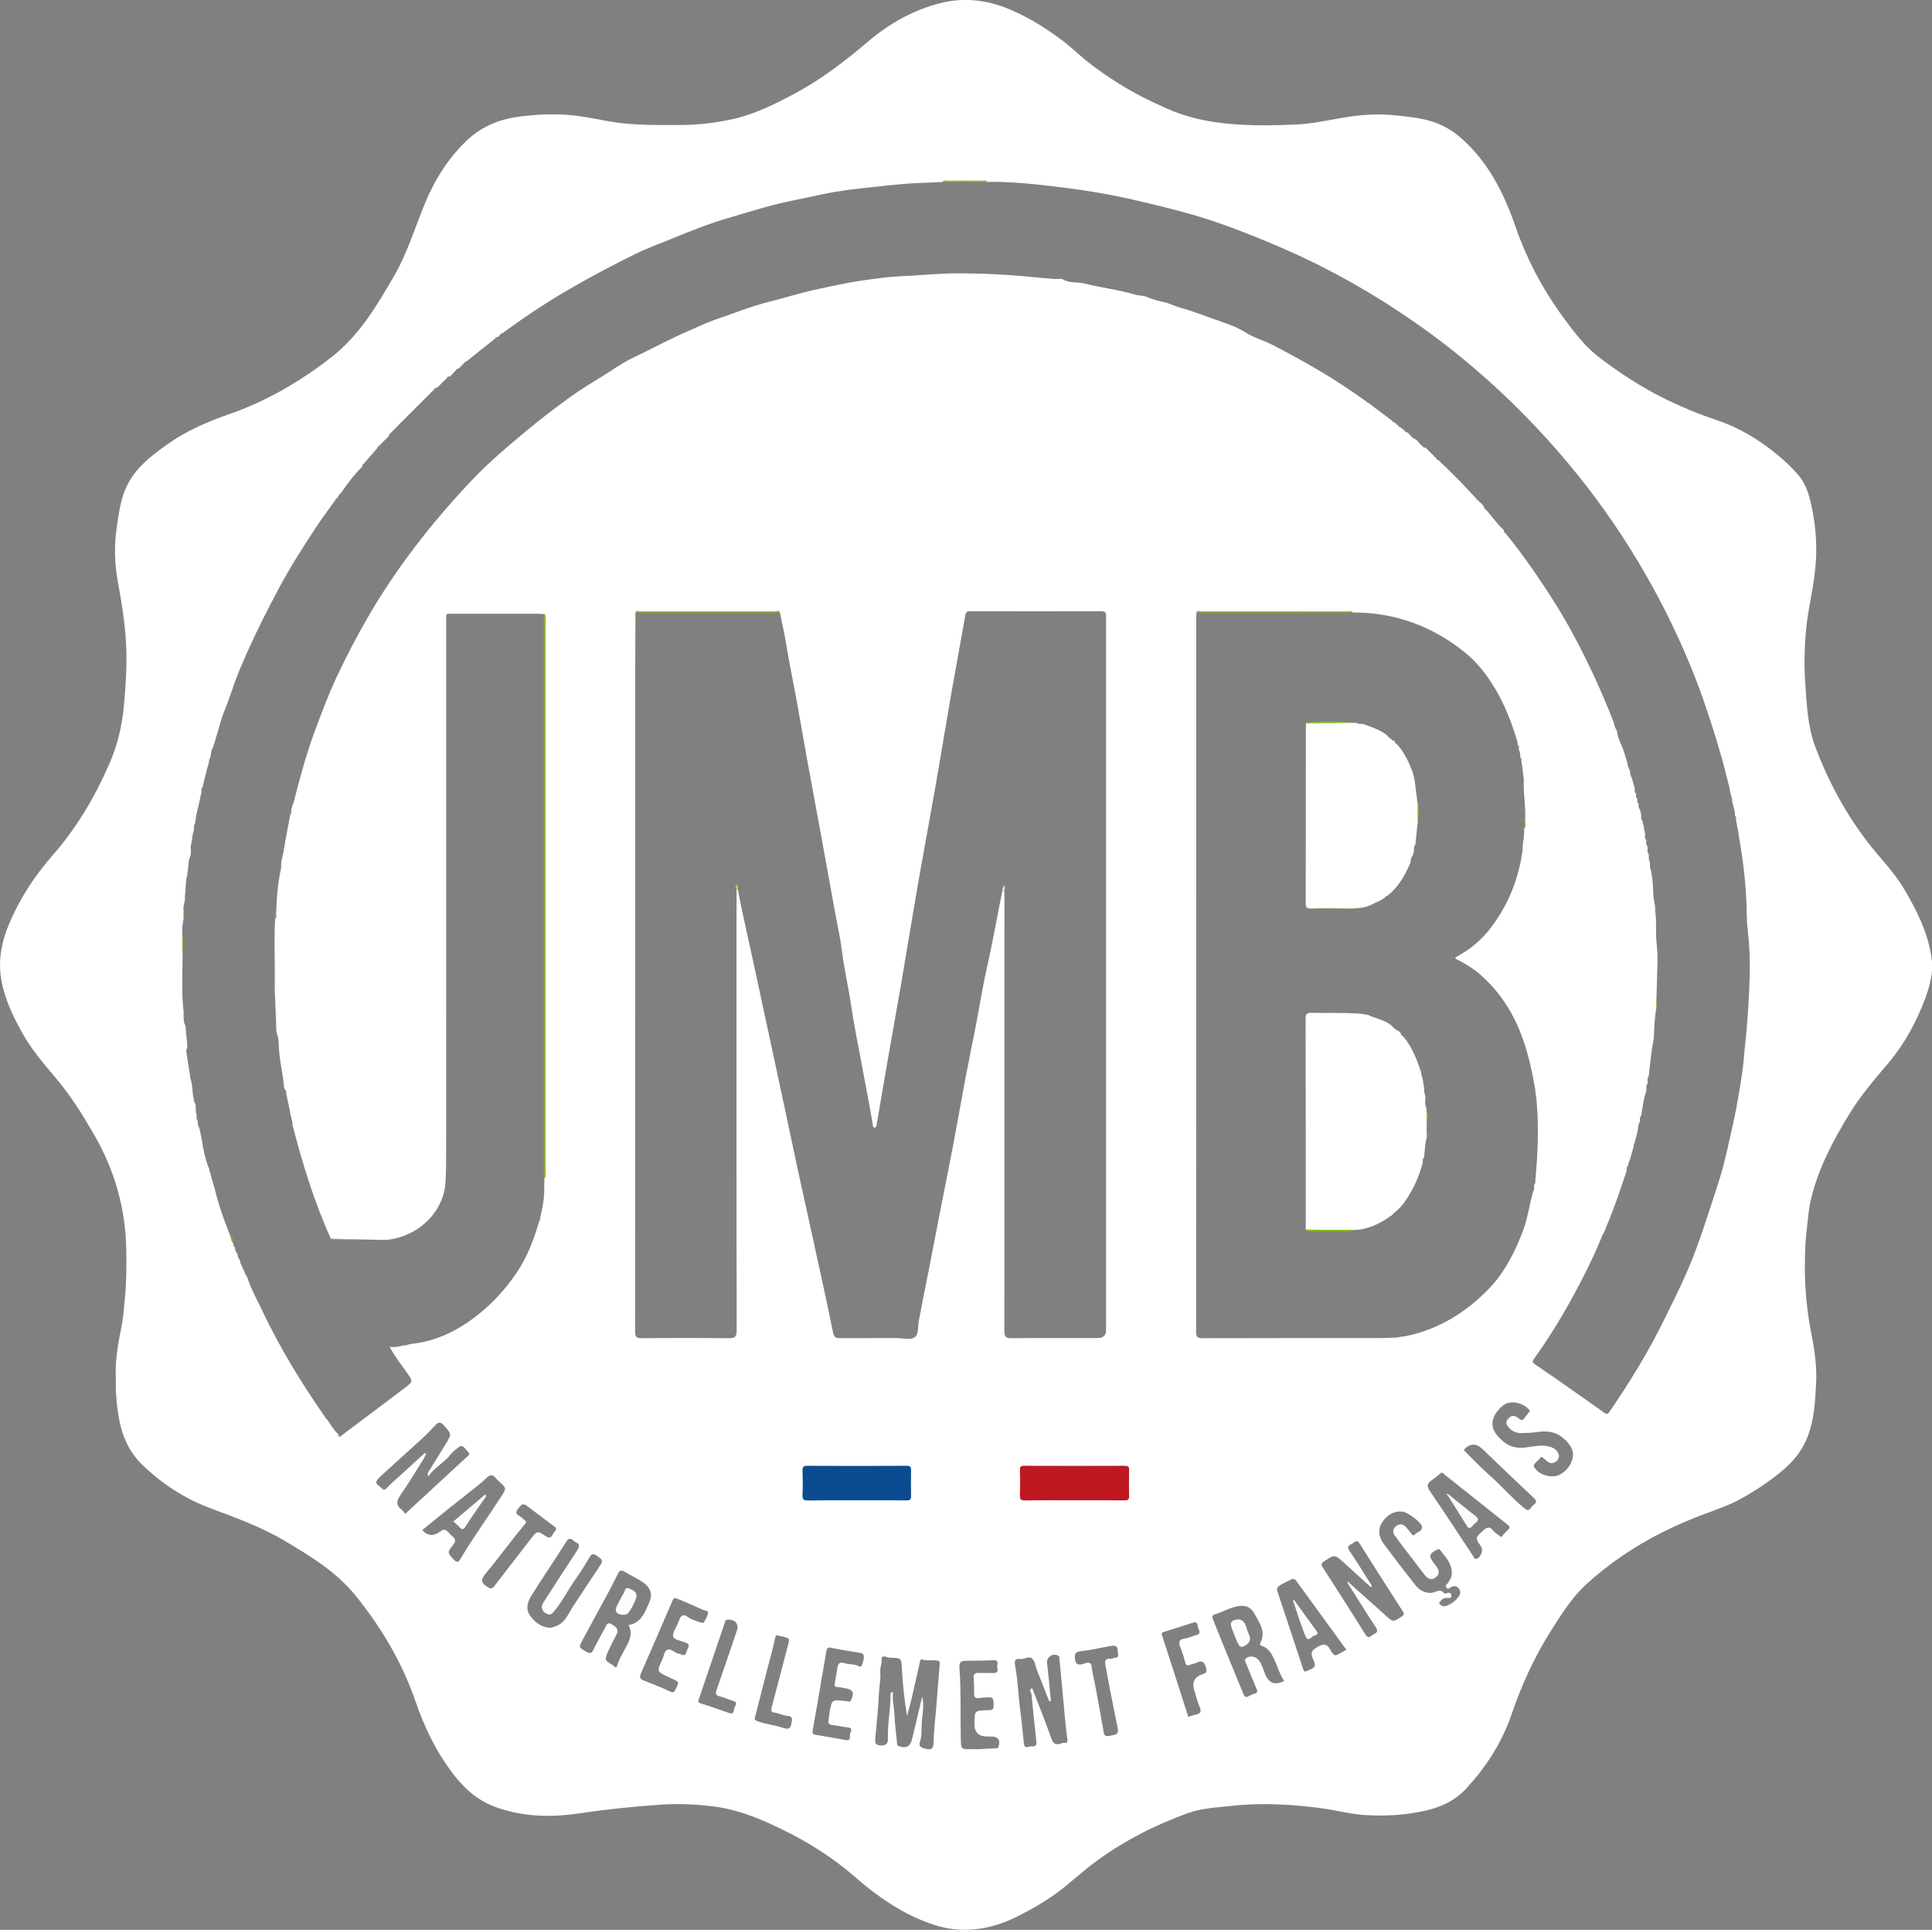 <svg xmlns="http://www.w3.org/2000/svg" id="Calque_2" viewBox="0 0 364.9 364.43"><rect x="0" y="0" width="364.9" height="364.43" fill="#808080" stroke="none"/><defs><style>.cls-1{fill:#fff;}.cls-2{fill:#91c022;}.cls-3{fill:#7cb92c;}.cls-4{fill:#fcfdfb;}.cls-5{fill:#bf1823;}.cls-6{fill:#0a4b91;}.cls-7{fill:#88be38;}.cls-8{fill:#80bb30;}.cls-9{fill:#d5e6ba;}.cls-10{fill:#84bc34;}.cls-11{fill:#b2d173;}.cls-12{fill:#7eba2e;}.cls-13{fill:#82bc32;}.cls-14{fill:#79b829;}</style></defs><g id="Calque_1-2"><path class="cls-1" d="m21.87,260.23c-.16-3.2.42-6.48,1.08-9.74.37-1.83.46-3.68.65-5.53.3-2.93.29-5.87.25-8.82-.1-7.81-2.15-15.05-6.04-21.81-2.15-3.74-4.43-7.4-7.22-10.69-2.34-2.76-4.67-5.5-6.44-8.68-1.86-3.36-3.5-6.82-4.01-10.66-.44-3.32.22-6.55,1.5-9.64,2.02-4.88,4.85-9.2,8.34-13.19,4.54-5.18,8.01-11.08,10.75-17.42,1.5-3.49,2.34-7.07,2.68-10.87.35-3.89.61-7.76.4-11.65-.21-3.84-.8-7.63-1.51-11.41-.67-3.55-.77-7.12-.23-10.72.38-2.51.69-5.01,1.76-7.36,1.64-3.6,4.63-5.88,7.72-8.09,3.57-2.55,7.53-4.28,11.66-5.71,7.09-2.46,13.48-6.18,19.4-10.8,5.27-4.11,8.56-9.7,11.83-15.34,2.49-4.29,3.9-9.04,5.78-13.6,1.86-4.51,4.41-8.62,7.97-11.99,2.62-2.48,5.81-3.89,9.39-4.41,2.91-.43,5.84-.59,8.78-.46,2.79.13,5.52.69,8.25,1.2,4.51.85,9.07.77,13.63.77,3.46,0,6.89-.39,10.24-1.14,4.2-.94,8.03-2.88,11.8-4.9,4.98-2.67,9.41-6.11,13.72-9.76,4.07-3.44,8.69-6.05,13.94-7.3,4.36-1.04,8.6-.48,12.74,1.25,3.6,1.51,6.86,3.56,9.95,5.88,1.68,1.26,3.19,2.75,4.85,4.07,1.9,1.51,3.91,2.86,5.95,4.15,2.82,1.77,5.8,3.23,8.84,4.59,3.51,1.58,7.17,2.43,10.98,2.84,4.53.49,9.07.43,13.59.22,2.91-.13,5.8-.76,8.68-1.26,3.48-.61,6.97-.84,10.52-.42,1.71.2,3.42.36,5.11.75,2.44.56,4.62,1.64,6.51,3.25,5.34,4.54,8.35,10.53,10.59,17.02,2.06,5.95,4.96,11.48,8.65,16.6,1.37,1.9,2.76,3.76,4.34,5.48,1.86,2.03,4.12,3.56,6.34,5.12,5.8,4.07,12.13,7.1,18.85,9.36,4.25,1.43,8.03,3.76,11.47,6.64,1.37,1.15,2.66,2.37,3.81,3.73,1.6,1.9,2.13,4.24,2.59,6.55.48,2.43.73,4.91.74,7.39,0,3.51-.59,6.95-1.23,10.39-.28,1.5-.5,3.01-.66,4.53-.34,3.37-.43,6.77-.2,10.14.28,4.09.42,8.23,1.87,12.14,2.44,6.55,5.72,12.64,9.99,18.19,2.22,2.89,4.84,5.45,6.73,8.62,2.47,4.14,4.62,8.42,5.29,13.25.35,2.57-.3,5.11-1.2,7.52-1.66,4.45-3.9,8.62-6.97,12.25-2.58,3.04-5.18,6.05-7.27,9.45-3.12,5.07-5.9,10.3-7.32,16.14-.48,1.95-.6,3.95-.84,5.93-.29,2.45-.35,4.91-.34,7.38.01,4.2.45,8.35,1.27,12.47.6,2.99,1,6.03.85,9.06-.17,3.4-.34,6.84-1.59,10.1-1.04,2.71-2.78,4.81-5.03,6.65-2.32,1.9-4.76,3.53-7.38,4.99-2.4,1.34-4.97,2.2-7.52,3.16-8.04,3.02-15.41,7.23-21.78,13-2.78,2.51-4.8,5.75-6.81,8.93-3.12,4.93-5.52,10.2-7.41,15.73-1.81,5.32-4.81,9.96-8.62,14.07-2.63,2.84-6.06,3.93-9.76,4.53-3.17.52-6.36.61-9.53.4-2.64-.18-5.24-.9-7.87-1.25-5.69-.77-11.4-1.09-17.13-.46-2.76.3-5.58.41-8.18,1.35-6.45,2.33-12.51,5.43-18.02,9.6-2.39,1.81-4.55,3.88-6.98,5.63-2.26,1.62-4.64,2.98-7.11,4.23-3.49,1.77-7.11,2.74-11.06,2.56-2.74-.13-5.26-.95-7.73-2.02-4.51-1.95-8.41-4.79-12.11-8.01-4.86-4.22-10.37-7.49-16.26-10.11-3.22-1.43-6.52-2.62-10.03-3.08-3.44-.45-6.9-.62-10.37-.38-5.13.35-10.22.88-15.32,1.64-5.43.81-10.91.69-16.16-1.33-3.13-1.2-5.53-3.35-7.56-5.98-3.22-4.17-5.48-8.8-7.19-13.78-2.53-7.36-6.45-13.98-11.33-20.02-3.64-4.5-8.51-7.44-13.39-10.35-4.51-2.69-9.43-4.42-14.32-6.27-4.71-1.79-8.87-4.53-12.52-8.03-2.6-2.49-3.93-5.59-4.52-9.07-.4-2.4-.62-4.81-.53-7.4ZM280.42,96.03h-.01c.08.07.17.16.25.25,1.17,1.23,2.09,2.68,3.37,3.81.01.19-.03.42.23.5,2.08,2.54,4.02,5.18,5.88,7.89,2.59,3.78,5.04,7.65,7.19,11.69,2.74,5.15,5.2,10.45,7.32,15.9l.09.23c.11.6.33,1.16.62,1.69.03.08.06.15.08.23.13,1.21.74,2.26,1.17,3.37.02.08.03.15.05.23.05.16.11.33.16.49.03.08.05.15.08.23.05.16.1.33.15.49.02.08.05.16.07.23.05.16.11.33.16.49.02.08.04.16.06.23.04.52.22.99.46,1.45.01.08.03.15.04.23.06.51.19,1,.44,1.45.01.08.03.15.04.23l.21.73c.02.07.04.15.06.22.05.16.09.33.14.49.02.08.03.16.05.24.04.25-.19.55.15.74.03.07.06.15.09.22.04.25-.19.55.15.74.03.07.06.15.09.22.04.25-.19.55.15.74.03.07.06.15.09.22-.07.36-.03.69.23.97.02.07.03.15.05.22.06.24.12.49.18.73.01.08.02.15.03.23-.05.35-.05.69.21.97.01.08.03.15.04.23.06.24.13.49.19.73l.06.46c.06.25.12.49.18.74.02.15.03.31.05.46-.08.35-.07.69.19.98.01.08.02.15.03.23-.05.35-.05.69.21.97.02.15.03.31.05.46-.08.35-.07.69.19.98.01.16.03.31.04.47-.14.44.14.81.2,1.21,0,.08.02.16.02.23-.1.51.08.97.22,1.45,0,.08.01.16.02.23.48,2.05.17,4.2.71,6.25,0,.31.01.63.02.94.3,1.84.07,3.7.22,5.54.1,1.27.26,2.53.22,3.8-.07,2.57-.15,5.14-.22,7.71,0,.4,0,.79,0,1.19-.3,1.75-.41,3.52-.46,5.29,0,.16-.02.31-.02.47-.44,2.3-.7,4.63-.94,6.96,0,.08-.02.16-.02.24-.34.35-.17.8-.22,1.2,0,.08-.02.16-.02.24-.26.29-.27.62-.19.97-.02.16-.04.31-.05.47-.52,1.4-.65,2.88-.91,4.33-.01.08-.03.15-.04.23-.25.28-.29.61-.22.96,0,.08-.02.16-.02.24-.39.5-.28,1.13-.43,1.69-.01.08-.03.15-.04.23-.07.24-.13.48-.2.73-.01.08-.03.15-.04.23-.07.24-.14.48-.21.72-.01.08-.02.16-.03.23-.08.24-.3.43-.22.72-.02.08-.04.16-.05.24-.05.16-.09.33-.14.49-.02.08-.04.15-.06.23-.07.24-.15.48-.22.73-.02.08-.04.16-.06.24-.05.16-.09.33-.14.49-.02.08-.04.15-.06.23-.1.23-.31.43-.23.72-.03.08-.06.15-.09.23-.33.35-.23.81-.34,1.22-.02.07-.04.15-.06.22-.55,1.6-1.09,3.21-1.64,4.81-.03.08-.06.15-.09.23-.06.16-.12.32-.17.48-.03.08-.06.15-.09.23-.21.56-.42,1.13-.62,1.69-.03.08-.06.15-.1.23-.45,1.12-.9,2.24-1.34,3.37-.03.08-.07.15-.1.23-.1.16-.22.32-.29.49-1.66,4.09-3.63,8.03-5.75,11.89-2.18,3.98-4.57,7.85-7.23,11.54-.34.47-.25.65.1.9,1.46,1.01,2.93,2,4.39,3.01,2.85,1.99,5.69,4,8.53,6,.04.12.1.23.26.17.6.57.87.07,1.17-.36,3.78-5.54,7.28-11.24,10.23-17.28,1.52-3.11,3.1-6.19,4.45-9.38,2.23-5.23,3.86-10.66,5.63-16.04,1.28-3.89,2.07-7.89,2.97-11.87.57-2.51.94-5.07,1.4-7.61,0-.08.02-.15.02-.23.07-.48.14-.96.22-1.45,0-.08.02-.15.02-.23.07-.48.13-.97.2-1.45.01-.16.03-.31.04-.47.1-1.69.34-3.36.49-5.05.32-3.66.56-7.33.66-11.01.08-3-.05-5.99-.41-9-.22-1.82-.12-3.75-.24-5.63-.12-2.04-.29-4.08-.54-6.11-.25-2.06-.61-4.1-.93-6.14,0-.08-.01-.15-.02-.23-.15-.8-.31-1.61-.46-2.41.03-.27.07-.54-.2-.72.08-1-.41-1.91-.52-2.88,0-.08-.01-.15-.02-.23-.15-.64-.3-1.29-.46-1.93,0-.08-.01-.15-.02-.23-.18-.72-.37-1.43-.54-2.15-1.08-4.42-2.45-8.74-3.9-13.06-1.68-5.01-3.68-9.87-5.93-14.63-6.65-14.08-15.34-26.8-26.01-38.13-6.95-7.38-14.55-14.03-22.88-19.83-7.61-5.31-15.62-9.9-24.1-13.66-4.12-1.82-8.29-3.51-12.53-5.02-5.47-1.95-11.11-3.3-16.77-4.61-5.8-1.34-11.68-2.17-17.58-2.8-3.3-.35-6.63-.64-9.96-.54-.25-.4-.65-.22-.98-.22-2.12-.02-4.23-.02-6.35,0-.37,0-.8-.16-1.11.22-1.46.08-2.93.13-4.38.19-3.71.15-7.37.64-11.05,1.02-2.37.25-4.76.6-7.07,1.08-1.95.41-3.95.85-5.9,1.24-4.19.83-8.23,2.16-12.31,3.35-3.47,1.01-6.85,2.38-10.2,3.75-2.33.95-4.71,1.8-6.96,2.9-4.39,2.15-8.71,4.45-12.94,6.91-4.29,2.49-8.39,5.26-12.39,8.18-.17-.07-.22.04-.26.17-.28.11-.34.53-.7.55-.16-.06-.22.05-.26.17-1.83,1.46-3.66,2.92-5.49,4.38-.18-.05-.23.07-.29.2-.52.34-.78.98-1.39,1.23-.16-.04-.22.06-.26.19-.39.42-.78.84-1.18,1.25-.21-.04-.41-.09-.5.18-.63.64-1.27,1.27-1.9,1.91-.18.05-.43-.02-.5.25-2.55,2.55-5.11,5.1-7.66,7.66-.08.09-.17.17-.25.26-.15.16-.31.31-.46.47-.25.08-.2.31-.26.49-.63.63-1.27,1.27-1.9,1.9-.13.04-.23.1-.19.26-.9,1.03-1.79,2.07-2.69,3.1-.26.08-.21.31-.23.5-1.55,1.53-2.86,3.25-4.07,5.05-.16,0-.23.08-.25.23-.16.24-.31.49-.47.73-.16,0-.23.08-.25.23-1.14,1.6-2.33,3.16-3.42,4.8-2.63,3.97-5.21,7.98-7.44,12.2-1.92,3.62-3.79,7.26-5.47,10.99-1.18,2.62-2.36,5.25-3.23,7.99-.03.08-.06.15-.09.23-.29.8-.58,1.6-.87,2.41-.03.08-.05.16-.08.23-.67,1.56-1.18,3.17-1.61,4.8l-.07.24-.16.49c-.02.08-.05.16-.07.23-.05.16-.1.33-.15.49-.02.08-.03.15-.05.23-.15.48-.3.97-.45,1.45-.04.07-.07.15-.11.22-.32.44-.21.98-.37,1.46-.01.08-.03.15-.04.23-.09.24-.31.44-.22.73-.02.08-.04.16-.05.24-.05.16-.09.33-.14.49-.02.07-.04.15-.06.22-.07.24-.14.49-.21.73-.01.08-.03.15-.04.23-.07.24-.13.49-.2.73-.01.08-.03.15-.04.23-.07.24-.13.49-.2.73-.01.08-.03.15-.04.23-.06.24-.12.49-.18.73l-.05.23c-.26.28-.3.61-.23.97,0,.08-.02.16-.02.23-.07.24-.13.49-.2.73-.01.08-.02.15-.03.23-.07.32-.15.64-.22.97,0,.08-.02.16-.02.23-.35,1.1-.54,2.23-.7,3.36,0,.08-.02.16-.02.23-.26.28-.26.62-.2.97-.01.16-.03.31-.04.47-.38.77-.26,1.64-.51,2.45-.22.73.11,1.64-.14,2.2-.45,1.02-.32,2.04-.52,3.04-.01.16-.02.31-.03.47-.41,1.25-.26,2.57-.47,3.85,0,.32,0,.63,0,.95-.1.72-.45,1.42-.23,2.17,0,.4,0,.79,0,1.19-.23,1.19-.4,2.39-.24,3.61,0,.8,0,1.59,0,2.39.08,4-.29,8.01.24,12l.02,1.19c-.13.61.36,1.19.36,1.6,0,1.24.28,2.44.3,3.67,0,.26-.25.53-.21.77.22,1.6.49,3.18.74,4.78,0,.08.02.16.02.23.3.94.4,1.91.46,2.89.01.08.02.15.03.23.07.4.14.8.21,1.21.01.08.02.15.03.23.56.72.11,1.64.45,2.41.01.08.02.15.03.23-.06.35-.06.69.21.97.01.08.02.15.03.23-.06.35-.06.69.22.97.02.07.03.15.05.22.06.24.12.49.18.73,0,.08.02.16.02.24.07.32.15.64.22.96.01.08.03.15.04.23.3,1.88.64,3.76,1.4,5.52.01.08.03.15.04.23.07.24.14.49.21.73.02.08.04.15.06.23.05.16.09.33.14.49.02.08.04.16.06.24.07.24.15.48.22.73.02.08.04.15.06.23.05.16.09.33.14.49.02.08.05.16.07.23.75,3.13,1.81,6.15,3.03,9.13.14.41.11.9.48,1.22.08.23-.04.53.24.7.03.08.06.15.09.23.08.34.09.71.38.97.03.08.07.15.1.23.09.34.09.71.38.97l.1.23c.15.87.67,1.59.95,2.4.14.24.27.48.41.72.73,2.21,1.85,4.24,2.84,6.33,3.39,7.13,7.49,13.84,12.02,20.3.02.15.09.23.25.23.65,1.01,1.26,2.06,2.17,2.88.07.14-.16.49.27.38,4.09-3.07,8.2-6.12,12.26-9.22,1.59-1.21,1.5-1.23.34-2.88-1.09-1.56-2.29-3.06-3.25-4.85.99.14,1.79-.08,2.6-.24.16-.01.31-.03.47-.04.7-.27,1.44-.3,2.17-.42,3.49-.55,6.66-1.97,9.54-3.94,3.62-2.48,6.62-5.55,9.13-9.22,2.09-3.06,3.35-6.38,4.35-9.86.23-.19.26-.43.21-.71.15-.72.31-1.45.46-2.17l.02-.23c.07-.48.15-.97.22-1.45,0-.16.02-.31.02-.47.02-1.03.03-2.07.05-3.1.41-.3.22-.74.22-1.1.01-34.78.01-69.55,0-104.33,0-.36.23-.8-.23-1.08-.44-.02-.87-.07-1.31-.07-5.24,0-10.47-.01-15.71,0-1.74,0-1.51-.22-1.51,1.54,0,33.25,0,66.5-.01,99.75,0,2.03-.01,4.06-.13,6.09-.25,4.57-3.55,8.38-7.48,9.93-.07.04-.14.08-.22.11-1.31.5-2.71.83-4.07.82-2.4-.03-4.81-.12-7.22-.12-.88-.02-1.75-.04-2.63-.06-3.14-6.87-5.33-14.06-7.23-21.35,0-.16-.01-.31-.02-.47-.15-.64-.31-1.29-.46-1.93,0-.08-.02-.15-.02-.23-.23-1.12-.46-2.24-.7-3.37,0-.08-.02-.15-.02-.23.07-.44-.39-.67-.42-1.08-.21-2.77-1-5.48-1-8.28-.01-.15-.03-.31-.04-.46.01-.71-.4-1.32-.42-2.04-.05-2.28-.17-4.57-.27-6.85,0-.47-.01-.95-.02-1.42.06-4.24-.17-8.47.06-12.71.38-.26.2-.63.19-.97.1-2.91.31-5.8.94-8.65,0-.08.01-.15.02-.23-.06-1,.24-1.93.46-2.89,0-.08.02-.16.02-.23.07-.4.15-.8.22-1.21,0-.08.01-.16.02-.23.33-1.76.66-3.53.99-5.29.23-.19.26-.43.21-.7-.04-.66.34-1.2.49-1.81,1.1-4.37,2.27-8.72,3.83-12.96,1.31-3.55,2.64-7.11,4.24-10.53,1.74-3.73,3.65-7.39,5.71-10.97,5.49-9.54,12.21-18.13,19.74-26.1,3.23-3.42,6.83-6.45,10.44-9.46,2.66-2.22,5.42-4.32,8.23-6.35,2-1.45,4.12-2.72,6.22-4.01,1.84-1.14,3.62-2.45,5.55-3.36,3.62-1.7,7.12-3.64,10.8-5.21,1.52-.65,3.04-1.42,4.58-1.94,3.58-1.2,7.08-2.66,10.76-3.55,2.59-.63,5.13-1.47,7.74-2.05,3.53-.78,7.07-1.57,10.64-2.04,1.97-.26,3.96-.55,5.96-.63,3.64-.15,7.27-.56,10.93-.56,4.01,0,8.01.17,12.01.5,2.03.17,4.05.4,6.08.56.61.05,1.41-.12,1.75.08,1.33.77,2.81.45,4.19.8,3.11.8,6.33,1.14,9.42,2.07.75.23,1.6.15,2.3.46,1.12.5,2.28.77,3.46,1.02.08.02.15.03.23.05.91.33,1.79.73,2.72.99,2.79.77,5.47,1.88,8.21,2.81,1.33.45,2.72,1.03,3.99,1.83,1.63,1.02,3.55,1.54,5.27,2.43,2.88,1.5,5.73,3.06,8.53,4.7,3.15,1.84,6.18,3.87,9.15,6,.04.12.09.23.26.17,1.51,1.14,3.01,2.27,4.52,3.41.06.12.11.25.28.19.31.26.63.52.94.79.04.12.1.23.26.17.31.25.61.51.92.76.05.12.11.24.28.21.54.17.71.77,1.18,1.01.04.13.1.23.26.19.72.31,1,1.1,1.64,1.48.08.27.32.22.52.24.71.72,1.42,1.44,2.14,2.16.04.13.1.23.26.19,2.32,2.17,4.57,4.41,6.69,6.77.09.09.17.17.26.26.49.71,1.33,1.1,1.73,1.89-.04.16.06.22.19.26Zm-25.62,202.85c2.32,2.07,4.64,4.14,6.95,6.22,1.37,1.24,1.34,1.22,2.92.22.52-.33.6-.55.25-1.08-2.72-4.22-5.42-8.45-8.09-12.71-.61-.97-1.05-.22-1.53.04-.46.25-1,.43-.47,1.21,1.34,1.98,2.6,4.02,3.87,6.04.16.25.51.49.28.96-1.73-1.57-3.4-3.11-5.09-4.63-1.84-1.67-1.83-1.64-3.86-.26-.54.37-.51.62-.19,1.12,2.7,4.19,5.39,8.38,8.02,12.61.64,1.03,1.07.26,1.6,0,.61-.3.88-.57.39-1.32-1.8-2.73-3.52-5.51-5.26-8.27.07-.05.14-.1.21-.15Zm34.91-74.09c.01-.08.02-.15.03-.23.01-.32.03-.64.04-.96.28-.18.24-.45.2-.72.46-4.95.69-9.91.24-14.88,0-.15-.02-.31-.03-.46-.07-.48-.14-.97-.21-1.45-.01-.15-.03-.31-.04-.46-.5-2.98-1.15-5.93-2.1-8.8-1.62-4.89-4.21-9.16-8.08-12.63-1.47-1.32-3.15-2.31-4.88-3.18.01-.12,0-.18.02-.19.19-.13.39-.27.59-.38,2.39-1.31,4.4-3.07,6.06-5.22,2.97-3.87,4.85-8.24,5.76-13.03,0-.08.02-.16.02-.23.07-.4.15-.8.22-1.21,0-.08.01-.16.02-.23-.04-1.36.42-2.69.28-4.06.43-.43.18-.96.19-1.45.19-2.57-.37-5.12-.24-7.69,0-.16-.02-.31-.03-.47-.07-.56-.14-1.13-.21-1.69,0-.08-.02-.15-.02-.23l-.22-1.21c.03-.27.07-.54-.2-.72.09-.59-.14-1.13-.28-1.68.05-.27.02-.52-.21-.71,0-.16.02-.33-.02-.48-1.14-3.89-2.6-7.61-4.82-11.06-1.44-2.25-3.11-4.26-5.14-5.9-6.16-4.97-13.23-7.55-21.19-7.52-.26-.38-.65-.22-.99-.22-9.22,0-18.45,0-27.67,0-.27,0-.65-.21-.82.23-.01.32-.04.64-.04.96,0,44.95,0,89.9-.03,134.84,0,1.01.26,1.24,1.25,1.24,11.19-.04,22.37-.02,33.56-.03.96,0,1.91-.07,2.87-.1.15-.01.31-.03.46-.04.4-.07.81-.13,1.21-.2.08,0,.15-.02.23-.02,6.24-1.28,11.4-4.48,15.76-9,2.92-3.03,4.78-6.74,6.3-10.63,1-2.55,1.3-5.29,2.09-7.9Zm-142.42-109.12c-.16-.44-.55-.23-.82-.23-8.54-.01-17.08-.01-25.63,0-.27,0-.65-.21-.82.23-.01,3.28-.04,6.55-.04,9.83,0,41.96,0,83.93-.03,125.89,0,1.04.22,1.33,1.3,1.32,5.47-.06,10.95-.06,16.42,0,1.14.01,1.46-.26,1.46-1.44-.04-25.74-.03-51.48-.03-77.21,0-2.04.02-4.08.02-6.11.08.01.17.02.25.04.21,1.12.41,2.24.65,3.35.82,3.81,1.67,7.61,2.49,11.41,1.04,4.79,2.07,9.59,3.1,14.38.73,3.39,1.46,6.78,2.18,10.17,1.01,4.72,2,9.45,3.02,14.17.98,4.53,1.99,9.05,2.98,13.57,1.2,5.51,2.43,11.02,3.54,16.56.2.99.6,1.11,1.42,1.1,3.52-.02,7.03,0,10.55-.02,1.19,0,2.63.46,3.5-.19.75-.56.54-2.03.74-3.1.58-3.14,1.23-6.27,1.85-9.41.7-3.56,1.37-7.12,2.07-10.68.82-4.21,1.68-8.41,2.48-12.62.84-4.44,1.63-8.9,2.46-13.35.59-3.14,1.25-6.27,1.86-9.4.75-3.91,1.37-7.84,2.25-11.72,1.06-4.65,1.85-9.34,2.81-14,.12,0,.24.01.37.02,0,.36.02.72.02,1.08,0,27.34,0,54.68-.02,82.01,0,1.07.24,1.4,1.36,1.39,5.43-.06,10.87-.03,16.31-.03q1.55,0,1.55-1.53c0-44.68,0-89.37,0-134.05,0-.24-.02-.48,0-.72.06-.73-.26-.96-.98-.96-8.23.02-16.47.02-24.7,0-.57,0-.8.13-.91.77-.82,4.74-1.72,9.46-2.55,14.2-1.03,5.91-1.99,11.83-3.02,17.74-1.13,6.45-2.34,12.88-3.46,19.33-1.09,6.3-2.11,12.61-3.19,18.91-.77,4.5-1.6,8.99-2.38,13.49-.73,4.19-1.45,8.38-2.16,12.58-.04.26-.16.52-.38.51-.22-.01-.32-.29-.35-.55-.14-.97-.3-1.93-.48-2.89-.63-3.37-1.27-6.74-1.9-10.12-.57-3.11-1.22-6.21-1.67-9.33-.51-3.56-1.35-7.06-1.79-10.64-.31-2.54-.9-5.04-1.35-7.57-.84-4.62-1.68-9.25-2.52-13.87-.91-4.96-1.84-9.92-2.74-14.88-.78-4.31-1.5-8.64-2.32-12.95-.53-2.76-1.09-5.52-1.54-8.3-.33-2.07-.81-4.13-1.22-6.19Zm26.9,204.71c.36,1.62.07,3.17-.08,4.68-.12,1.21.06,2.45-.3,3.64-.33,1.12-.12,1.32,1.34,1.61,1,.2,1.16-.51,1.17-1.15.05-2.22.31-4.41.5-6.61.24-2.79.42-5.58.67-8.37.04-.46-.13-.54-.49-.6-.94-.16-1.91.1-2.85-.2-.33-.11-.35.2-.4.44-.49,2.19-.98,4.39-1.49,6.58-.29,1.23-.62,2.45-.93,3.67-.51-2.95-.82-5.85-.97-8.76-.11-2.19-.03-2.2-2.15-2.26-.37,0-.69-.13-1.03-.22-.33-.09-.71-.01-.66.43.08.84-.33,1.61-.26,2.46.11,1.46-.23,2.91-.28,4.38-.1,2.75-.43,5.49-.67,8.23-.07.77.04,1.27,1.05,1.28,1,.02,1.37-.32,1.34-1.28-.09-2.78.5-5.52.5-8.29,0-.2-.1-.51.48-.49-.21,1.45.21,2.85.26,4.31.07,1.81.33,3.6.5,5.41.02.25.08.41.38.5,1.38.44,2.12.02,2.46-1.41.15-.65.31-1.3.47-1.96.48-2.01.96-4.03,1.44-6.04Zm28.65-37.07c3.15,0,6.31-.02,9.46.01.7,0,.99-.13.96-.91-.06-1.59-.05-3.19,0-4.79.02-.64-.2-.8-.82-.8-6.35.02-12.7.02-19.04,0-.7,0-.76.29-.75.85.03,1.56.05,3.12,0,4.67-.03.78.19,1,.98.99,3.07-.05,6.15-.02,9.22-.02Zm-41.01,0c3.12,0,6.23-.02,9.35.01.66,0,.9-.16.88-.85-.05-1.6-.03-3.2,0-4.8,0-.56-.06-.86-.76-.85-6.31.03-12.63.03-18.94,0-.69,0-.77.29-.76.85.03,1.56.06,3.12-.01,4.68-.03.81.25.99,1.01.98,3.08-.04,6.15-.02,9.23-.02Zm-81.58-8.93c.08.06.15.12.23.17-.17.33-.31.68-.51,1-1.43,2.27-2.79,4.58-4.33,6.77-.8,1.14-.89,1.96.27,2.8.24.18.4.48.62.76,3.71-3.43,7.46-6.89,11.2-10.35,1.24-1.15,1.15-.74.09-2.02-.79-.96-1.26-.08-1.72.21-.55.35-.97.93-1.42,1.44-1.15,1.29-2.74,2.05-3.76,3.64-.28-.59-.03-.79.1-1,1.03-1.68,2.07-3.36,3.11-5.03,1.22-1.97,1.2-1.94-.36-3.67-.55-.61-.94-.57-1.46-.04-.8.83-1.59,1.68-2.44,2.46-2.67,2.45-5.37,4.88-8.05,7.32-.2.19-.4.39-.56.62-.55.8.29,1.04.65,1.41.27.28.59.74,1.15.13.92-.99,1.97-1.86,2.97-2.77,1.4-1.29,2.81-2.57,4.22-3.86Zm118.22,46.89c-.1,0-.19.01-.29.02-.78-1.97-1.56-3.94-2.33-5.91-.29-.73-.38-1.66-.89-2.16-.59-.57-1.5.16-2.27.06-1.07-.15-1.1.49-.97,1.21.53,2.82.6,5.7.98,8.54.27,2.06.46,4.13.68,6.19.13,1.24,1.02.47,1.56.55.55.09.89-.16.81-.83-.33-2.99-.64-5.99-.93-8.98-.04-.37-.52-.76-.02-1.14.1.06.2.08.22.13,1.22,3.17,2.48,6.32,3.62,9.52.31.87.8,1,1.52.85.26-.06.5-.22.79-.2.53.04.72-.05.63-.73-.33-2.47-.52-4.95-.76-7.43-.25-2.6-.49-5.2-.73-7.79-.02-.24-.03-.45-.32-.57-.99-.41-2.03.26-2.02,1.33,0,.31.06.62.1.92.25,2.14.43,4.28.63,6.43Zm44.08-3.83c-.87-1.28-1.25-2.79-1.92-4.16-.5-1.05-1.04-2.04-2.24-2.45-.26-.09-.55-.19-.34-.59,1.09-2.09-.18-3.77-1.07-5.43-.83-1.56-1.98-1.82-3.77-1.36-1.29.34-2.45,1-3.71,1.4-.59.19-.6.48-.4.97.59,1.42,1.14,2.85,1.72,4.27,1.35,3.29,2.71,6.56,4.05,9.85.23.56.5.64.99.36.31-.18.63-.37.97-.43.79-.14.69-.52.44-1.09-.67-1.56-1.3-3.14-1.94-4.71-.13-.32-.38-.62.04-.94.76-.56,1.87-.34,2.45.47.58.82.81,1.78,1.19,2.68q1.05,2.44,3.54,1.15Zm-123.83-10.55c2.44-.44,3.09-2.47,3.91-4.28.66-1.46.28-2.7-1.01-3.68-1.14-.86-2.49-1.39-3.69-2.14-.61-.38-.93-.18-1.2.35-.56,1.08-1.07,2.18-1.65,3.25-1.69,3.14-3.42,6.24-5.09,9.39-.73,1.38-.63,1.36.79,2.15.71.4.99.24,1.32-.43.66-1.35,1.4-2.66,2.11-3.97.27-.49.44-1.32,1.24-.85.68.41,1.57.87.98,2-.51.97-1.02,1.94-1.47,2.94-.84,1.85-.83,1.87.91,2.91.17.1.21.46.6.27.4-1.41,1.19-2.69,1.89-4,.68-1.27,1.11-2.49.36-3.91Zm-14.8.51c.78-.16,1.62-.43,2.31-1.08.91-.86,1.37-2.01,2.04-3.02,1.72-2.6,3.42-5.21,5.16-7.8.63-.93-.04-1.21-.64-1.66-.65-.48-1.01-.5-1.45.25-.83,1.41-1.7,2.8-2.64,4.13-1.42,1.99-2.49,4.22-4.08,6.1-.32.38-.67.71-1.21.49-.5-.2-.92-.53-1.04-1.07-.13-.57.22-1.05.51-1.5,2.04-3.18,4.08-6.36,6.16-9.51.44-.66.49-1.16-.28-1.49-.58-.25-1.06-1.31-1.85-.05-2.11,3.39-4.39,6.67-6.5,10.06-.72,1.16-1.23,2.56-.28,3.87.91,1.24,2.08,2.19,3.8,2.28Zm170.29-10.53c-.08-1.77-1.28-2.94-2.27-4.22-.15-.19-.29-.12-.5-.02-1.54.77-1.65,1.21-.61,2.57.15.19.29.38.44.57.54.72.73,1.46-.08,2.09-.86.67-1.55.28-2.13-.48-1.11-1.46-2.23-2.91-3.35-4.37-.77-1.01-1.55-2.02-2.29-3.06-.47-.66-.34-1.29.3-1.78.65-.49,1.27-.39,1.81.18.33.35.61.74.9,1.11.21.26.37.71.79.29.47-.47,1.44-.6,1.35-1.45-.09-.83-2.73-2.73-3.62-2.84-1.58-.2-2.8.56-3.67,1.68-1.1,1.41-.98,2.99.08,4.42,1.96,2.62,3.94,5.22,5.97,7.79.71.9,1.7,1.46,2.9,1.46.88,0,1.82-1.08,2.62.18,0,0,.12-.06.19-.08.48-.17,1.07-.28,1.09.41.02.61-.55.43-1,.43-.54,0-.92.44-1.26.83-.16.19.08.36.22.48.42.37.9.29,1.35.09.78-.34,1.44-.86,1.97-1.52.41-.51.56-1.04.13-1.63-.45-.61-.98-.57-1.57-.24-.26.15-.5.44-.8.02-.3-.42.12-.56.27-.79.43-.64.83-1.28.76-2.1Zm-19.89,14.69c-.16-.22-.28-.37-.4-.53-3.02-4.15-6.05-8.29-9.06-12.45-.29-.41-.66-.52-1.01-.32-.76.44-1.6.71-2.3,1.27-.35.28-.45.5-.32.88,1.64,4.93,3.29,9.86,4.9,14.79.16.49.3.52.74.33,1.61-.66,1.77-.8,1.1-2.3-.51-1.15-.24-1.56.83-2.2,1.24-.74,1.88-.6,2.49.58.12.24.3.46.46.68.22.3.48.38.82.19.57-.32,1.15-.62,1.74-.93Zm-174.53-22.6q1.4,1.6,3.19.36s.09,0,.11-.03c1.06-1.01,1.53.11,2.12.62.58.49,1.15.9.36,1.86-1.18,1.44-1.02,1.47.14,2.75.72.79,1.02.26,1.32-.24,2.37-4,5.12-7.75,7.62-11.66,1-1.56,1.03-1.55-.27-2.75-.29-.27-.59-.54-.85-.85-.55-.65-1.03-.49-1.57.02-.56.54-1.15,1.04-1.76,1.53-1.9,1.52-3.82,3.02-5.73,4.54-1.58,1.26-3.14,2.55-4.7,3.82Zm203.76,1.31c.39-.43.78-.96,1.26-1.36.52-.44.28-.72-.09-1.01-1.26-1.01-2.53-2.01-3.8-3.02-2.71-2.15-5.42-4.3-8.12-6.45-.23-.19-.39-.51-.78-.17-.53.47-1.08.91-1.66,1.31-.88.61-.88,1.16-.26,2.06,2.75,4.02,5.41,8.1,8.1,12.16.17.25.25.66.64.59.79-.14,1.36-1.61.91-2.29-1.15-1.72-1.14-1.71.39-3.07.62-.55,1.15-.87,1.83-.03.39.48.98.8,1.58,1.28Zm4.35-19.68c-1,.11-2.03-.03-2.83-.91-.45-.49-.84-.98-.31-1.66.52-.66,1.06-.84,1.85-.36.33.2.75.91,1.28.17.33-.45.68-.88,1.02-1.32.15-.2-.07-.27-.16-.36-1.25-1.36-3.57-1.78-4.85-.75-1.52,1.21-2.72,3.13-1.53,5.11.4.67.99,1.16,1.51,1.64,1.16,1.06,2.65,1.4,4.22,1.2,1.56-.2,3.1-.62,4.67-.14.78.24,1.42.7,1.63,1.49.14.56-.16,1.09-.67,1.4-.82.5-1.39,0-1.96-.53-.22-.21-.66-.59-.78-.38-.35.63-1.1.91-1.31,1.62-.02.08.08.21.14.31.82,1.4,3.27,2.12,4.72,1.38,2.14-1.09,3.22-3.66,2.11-5.34-1.11-1.69-2.64-2.8-4.82-2.84-1.28-.02-2.52.35-3.92.26Zm-160.28,31.2c-.45-.05-.53.32-.68.65-1.95,4.52-3.89,9.04-5.88,13.55-.32.72-.18,1.07.51,1.35,1.65.66,3.33,1.28,4.93,2.06.65.31.82.18,1.09-.37.7-1.44.72-1.43-.72-2.06-.18-.08-.36-.17-.54-.25-2.3-1.05-2.32-1.06-1.23-3.35.3-.63.33-1.57.94-1.83.59-.25,1.25.4,1.88.67.21.09.48.07.68.18,1.05.55.96-.45,1.22-.91.29-.5.49-1.01-.33-1.3-.85-.3-2.22-.58-2.35-1.11-.18-.75.58-1.72.94-2.59.04-.11.09-.22.13-.33.3-1.01.75-1.53,1.82-.72.48.36,1.11.54,1.69.75.39.14,1.06.37,1.17.23.39-.52.71-1.16.84-1.79.11-.51-.56-.44-.87-.58-1.43-.67-2.89-1.28-4.34-1.9-.29-.12-.59-.23-.91-.35Zm28.86,23.09c.09-.62.14-1.26.26-1.87.42-2.04.43-2.04,2.56-1.83.31.03.63.1.94.14.25.03.41-.03.54-.32.61-1.42.3-2-1.22-2.2-.47-.06-.93-.21-1.4-.22-.57-.01-.55-.36-.49-.72.16-1.02.35-2.03.51-3.04.12-.75.53-1,1.23-.77.94.32,1.98.13,2.87.62.16.09.34.04.42-.1.32-.6.51-1.26.43-1.92-.06-.5-.63-.49-1.04-.56-1.71-.31-3.42-.58-5.12-.93-.58-.12-.79.09-.88.61-.23,1.36-.48,2.71-.71,4.07-.62,3.61-1.21,7.22-1.87,10.82-.12.64-.01.86.61.96,1.83.29,3.66.61,5.48.95.57.11.96.07.93-.65-.01-.32.04-.62.17-.93.18-.46.02-.72-.54-.78-.98-.11-1.94-.36-2.92-.45-.64-.06-.86-.31-.76-.9Zm28.17,5.44c1.21-.06,2.25-.1,3.28-.17.25-.02.53.08.67-.32.4-1.19-.09-1.91-1.35-1.91-.28,0-.56,0-.84,0q-2.36,0-2.36-2.34c0-2.57,0-2.59,2.63-2.62.67,0,1-.1.99-.9-.03-1.54-.05-1.62-1.6-1.51-.4.03-.79.06-1.19.11-.68.09-.91-.21-.9-.88.02-.95,0-1.91-.09-2.86-.07-.74.19-1.02.92-1,.96.03,1.92-.01,2.87.01,1.11.03.63-.8.66-1.28.03-.47.33-1.18-.68-1.13-1.75.07-3.51.1-5.26.1-.97,0-1.26.37-1.19,1.35.33,4.46.15,8.93.26,13.4.05,1.96.03,1.96,1.93,1.95.48,0,.96,0,1.26,0Zm39.77-6.1c.5-.16.97-.35,1.46-.45.86-.18,1.08-.55.71-1.41-.43-1-.68-2.08-1.02-3.13q-.73-2.29,1.52-3.06c.62-.21.96-.38.7-1.24-.34-1.09-.75-1.46-1.81-.93-.35.18-.77.21-1.14.36-.54.21-.85.18-1.01-.5-.21-.92-.52-1.82-.87-2.7-.39-.97-.39-1.59.88-1.75.73-.09,1.41-.48,2.14-.66.84-.2.59-.73.37-1.18-.23-.46.03-1.47-1.05-1.13-1.83.57-3.66,1.17-5.49,1.74-.44.14-.47.22-.31.71,1.68,5.1,3.3,10.22,4.93,15.32Zm-13.27-11.92c-.04-1.52-.25-1.68-1.68-1.42-1.79.33-3.58.75-5.38.94-1.14.11-1.13.71-1.05,1.51.1.95.64,1.17,1.49.9.23-.07.45-.16.68-.2.59-.11.91,0,.98.74.1,1.09.41,2.15.61,3.23.52,2.79,1.05,5.57,1.52,8.37.27,1.62.24,1.64,1.94,1.29.66-.14,1.03-.42.87-1.2-.47-2.23-.91-4.48-1.35-6.72-.35-1.78-.68-3.56-1.01-5.34-.13-.71-.04-1.24.9-1.16.3.03.61-.16.92-.18.55-.03.68-.32.57-.76Zm-111.75-24.87c-.09.13-.18.26-.27.38-.66.82-1.32,1.62-1.97,2.45-1.8,2.29-3.54,4.61-5.4,6.85-.86,1.04-1.08,1.7.26,2.55.64.4.92.41,1.32-.11,2.28-2.94,4.56-5.88,6.82-8.83,1.25-1.63,1.27-1.72,2.89-.65,1.21.8,1.24-.43,1.7-.84.67-.6,0-.92-.41-1.23-1.5-1.13-3.01-2.25-4.5-3.39-1.05-.81-1.18-.73-2.01.33-.87,1.12.39,1.22.75,1.68.21.27.63.42.81.82Zm43.19,36.87c-.14.48.11.61.58.77,1.57.54,3.22.71,4.78,1.23.83.27,1.31.25,1.51-.72.17-.82.4-1.5-.87-1.58-.77-.05-1.5-.49-2.27-.58-.75-.08-.71-.45-.58-.96,1.01-3.88,2.02-7.76,3.05-11.63.39-1.45.41-1.45-1.05-1.81-.15-.04-.34,0-.47-.06-.54-.27-.75-.27-.9.48-.35,1.79-.87,3.54-1.33,5.3-.81,3.18-1.63,6.36-2.45,9.57Zm-5.15-18.44c-.39-.06-.45.27-.55.58-1.61,4.76-3.23,9.52-4.85,14.28-.15.43-.35.75.36.97,1.79.54,3.56,1.17,5.32,1.8.96.35.85-.51.96-.9.12-.43.85-1.1-.26-1.41-.83-.23-1.62-.64-2.46-.83-.81-.19-.86-.52-.61-1.25,1.31-3.71,2.56-7.44,3.82-11.16.43-1.25-.3-2.16-1.73-2.08Zm139.01-32.04c1.66,1.65,3.25,3.34,5.01,4.89,2.2,1.93,4.11,4.19,6.39,6.05.55.45.88.61,1.31-.06.15-.23.36-.43.58-.6.53-.42.5-.71-.01-1.19-3.25-3.05-6.46-6.14-9.69-9.23q-1.88-1.8-3.59.13Z"></path><path class="cls-14" d="m264.82,195.55h0c-.06-.08-.12-.16-.19-.25-.17-.34-.42-.6-.76-.76-.1-.07-.19-.14-.29-.21-.39-.12-.57-.5-.87-.74-1.3-1.02-2.92-1.25-4.35-1.92-.08-.01-.16-.02-.24-.03-.4-.07-.8-.14-1.2-.21-.15-.17-.31-.18-.47-.02-2.9-.19-5.8-.06-8.7-.13-.85-.02-1.16.15-1.16,1.09.04,13.28.03,26.56.03,39.84.35.38.81.26,1.24.26,1.6.01,3.19.03,4.79,0,.94-.02,1.91.21,2.83-.19,2.6,0,4.83-1.04,6.93-2.45l.26-.17c.79-.76,1.69-1.45,2.34-2.31,1.71-2.27,2.91-4.83,3.63-7.59.03-.07.06-.15.09-.22-.07-.36-.03-.69.22-.97.01-.08.02-.15.03-.23.15-1.12.1-2.27.44-3.37.28-.39.26-.79.03-1.19,0-.72,0-1.45,0-2.17.26-.56.28-1.12-.02-1.67.04-.73-.46-1.41-.24-2.16.22-.24.22-.48,0-.71-.15-.47-.27-.95-.21-1.45.02-.03.05-.06.04-.08-.02-.05-.05-.1-.08-.16-.07-.4-.14-.8-.22-1.2.02-.03.05-.06.05-.08-.01-.06-.05-.11-.07-.16-.06-.24-.12-.49-.18-.73.01-.03.04-.06.04-.08-.02-.05-.05-.1-.08-.15-.06-.25-.12-.49-.18-.74.01-.03.04-.06.03-.08-.02-.05-.06-.1-.09-.14-.79-2.21-1.63-4.39-3.18-6.21-.08-.09-.17-.17-.25-.26Zm-3.12-26.16c.09-.06.18-.12.26-.17,2.06-1.58,3.29-3.74,4.32-6.05.03-.08.06-.15.09-.23.13-.4.01-.88.35-1.22.04-.07.07-.15.11-.22.07-.24.13-.48.2-.72.02-.02.06-.04.06-.07,0-.06-.02-.11-.03-.17-.04-.35-.05-.68.21-.96.02-.02.06-.04.06-.07,0-.06-.02-.11-.03-.17.15-1.44.3-2.88.45-4.33.31-.96.31-1.91,0-2.87-.22-1.69-.43-3.37-.65-5.06.01-.03.04-.06.03-.08-.02-.05-.06-.1-.09-.14-.07-.24-.13-.49-.2-.73.01-.03.04-.06.03-.08-.02-.05-.06-.1-.09-.15-.67-1.79-1.46-3.52-2.69-5.01-.09-.09-.17-.17-.26-.26-.07-.07-.15-.15-.22-.22-.06-.09-.13-.18-.19-.26-.03-.07-.05-.14-.05-.22-.17-.08-.33-.17-.5-.25-.53-.19-.78-.71-1.23-1.03-1.31-.92-2.79-1.38-4.26-1.91l-.23-.03c-.51.14-.95-.22-1.45-.2-2.97-.38-5.94-.23-8.92-.08-.06,0-.12.1-.18.15,0,11.31,0,22.62-.03,33.93,0,.81.16,1.11,1.03,1.07,1.88-.07,3.76-.02,5.63-.02,1.89,0,3.79.15,5.59-.62.07-.04.15-.08.22-.12.88-.47,1.86-.74,2.62-1.43Z"></path><path class="cls-5" d="m202.84,283.32c-3.07,0-6.15-.03-9.22.02-.79.01-1.01-.21-.98-.99.06-1.55.04-3.11,0-4.67,0-.56.05-.85.75-.85,6.35.03,12.7.02,19.04,0,.62,0,.84.16.82.8-.04,1.6-.06,3.2,0,4.79.03.78-.26.92-.96.91-3.15-.03-6.31-.01-9.46-.01Z"></path><path class="cls-6" d="m161.83,283.32c-3.08,0-6.16-.02-9.23.02-.76,0-1.04-.16-1.01-.98.07-1.56.04-3.12.01-4.68,0-.57.07-.86.76-.85,6.31.03,12.63.03,18.94,0,.69,0,.76.29.76.85-.03,1.6-.04,3.2,0,4.8.02.7-.22.86-.88.85-3.12-.03-6.23-.01-9.35-.01Z"></path><path class="cls-2" d="m102.74,222.42c0-35.5,0-71.01,0-106.51.46.28.23.72.23,1.08.01,34.78.01,69.55,0,104.33,0,.37.2.81-.22,1.1Z"></path><path class="cls-2" d="m255.5,115.66c-9.82,0-19.65,0-29.47.01.16-.44.55-.23.82-.23,9.22-.01,18.45-.01,27.67,0,.33,0,.73-.16.99.22Z"></path><path class="cls-2" d="m147.29,115.67c-9.09,0-18.17,0-27.26,0,.16-.44.55-.23.82-.23,8.54-.01,17.08-.01,25.63,0,.27,0,.65-.21.82.23Z"></path><path class="cls-2" d="m186.45,34.35c-2.81,0-5.62,0-8.44,0,.31-.38.74-.22,1.11-.22,2.11-.02,4.23-.02,6.35,0,.33,0,.73-.18.98.22Z"></path><path class="cls-8" d="m65.07,233.97c-.88.26-1.76.34-2.63-.06.88.02,1.75.04,2.63.06Z"></path><path class="cls-3" d="m34.42,176.83c.31.8.31,1.59,0,2.39,0-.8,0-1.59,0-2.39Z"></path><path class="cls-11" d="m139.14,167.95c-.27-.26-.22-.57-.14-.91.48.19.38.59.4.95-.08-.01-.17-.02-.25-.04Z"></path><path class="cls-9" d="m189.33,168.21c-.08-.42.11-.73.39-1.05.09.39.1.73-.02,1.07-.12,0-.24-.01-.37-.02Z"></path><path class="cls-7" d="m43.48,233.44c.57.25.49.75.48,1.22-.37-.32-.34-.81-.48-1.22Z"></path><path class="cls-3" d="m51.84,187.62c-.29-.47-.28-.94-.02-1.42,0,.47.01.95.02,1.42Z"></path><path class="cls-12" d="m287.87,156.46c.03-.49-.13-1,.19-1.45,0,.49.24,1.01-.19,1.45Z"></path><path class="cls-8" d="m34.66,191.22c.27.39.28.79.02,1.19l-.02-1.19Z"></path><path class="cls-3" d="m34.67,172.04c.26.4.27.79,0,1.19,0-.4,0-.79,0-1.19Z"></path><path class="cls-3" d="m312.85,189.07c.27.4.27.79,0,1.19,0-.4,0-.79,0-1.19Z"></path><path class="cls-7" d="m46.2,240.38c.38.1.42.4.41.72-.14-.24-.27-.48-.41-.72Z"></path><path class="cls-3" d="m51.89,173.49c0-.33-.05-.68.19-.97.01.34.19.71-.19.97Z"></path><path class="cls-3" d="m312.61,171.08c.25.31.25.62.02.94,0-.31-.01-.63-.02-.94Z"></path><path class="cls-3" d="m34.91,168.92c.25.32.25.63,0,.95,0-.32,0-.63,0-.95Z"></path><path class="cls-13" d="m286.87,141.33c-.19-.2-.22-.45-.21-.71.23.19.26.43.21.71Z"></path><path class="cls-8" d="m289.79,223.6c0-.26,0-.51.2-.72.04.27.08.54-.2.72Z"></path><path class="cls-8" d="m54.76,153.79c0-.26.01-.5.21-.7.05.27.02.51-.21.7Z"></path><path class="cls-13" d="m287.35,143.73c-.2-.2-.21-.46-.2-.72.27.18.23.45.2.72Z"></path><path class="cls-12" d="m327.88,154.76c-.19-.2-.21-.46-.2-.72.27.18.23.45.2.72Z"></path><path class="cls-10" d="m101.76,230.54c-.01-.26.01-.51.21-.71.05.27.02.52-.21.71Z"></path><path class="cls-10" d="m311.4,161.24c.16.14.2.3.04.47-.01-.16-.03-.31-.04-.47Z"></path><path class="cls-13" d="m35.41,164.61c.15.17.14.32-.03.47.01-.16.02-.31.03-.47Z"></path><path class="cls-7" d="m310.98,205.62c.16.18.11.33-.05.47.02-.16.04-.31.05-.47Z"></path><path class="cls-10" d="m329.28,200.81c-.15-.17-.13-.32.04-.47-.01.16-.03.31-.04.47Z"></path><path class="cls-13" d="m52.56,196.97c-.17-.14-.19-.3-.04-.46.01.15.03.31.04.46Z"></path><path class="cls-8" d="m312.39,195.54c.16.16.15.32-.02.47,0-.16.02-.31.02-.47Z"></path><path class="cls-8" d="m290.22,208.01c-.17-.14-.18-.3-.03-.46,0,.15.02.31.03.46Z"></path><path class="cls-8" d="m284.03,100.08c.08.17.15.33.23.5-.26-.08-.21-.31-.23-.5Z"></path><path class="cls-13" d="m287.83,147.33c-.17-.15-.19-.3-.03-.47,0,.16.02.31.03.47Z"></path><path class="cls-10" d="m55.2,212.56c-.17-.15-.18-.31-.02-.47,0,.16.01.31.02.47Z"></path><path class="cls-13" d="m102.66,225.99c-.16-.16-.15-.32.02-.47,0,.16-.02.31-.02.47Z"></path><path class="cls-8" d="m68.66,87.59c-.08.17-.15.33-.23.5.02-.19-.03-.42.23-.5Z"></path><path class="cls-13" d="m263.65,252.58c.14-.17.3-.19.46-.04-.15.01-.31.03-.46.04Z"></path><path class="cls-7" d="m76.11,254.02c.14-.16.3-.2.47-.04-.16.01-.31.03-.47.04Z"></path><path class="cls-3" d="m268.64,84.25c.17.08.34.16.52.24-.2-.02-.43.03-.52-.24Z"></path><path class="cls-13" d="m63.89,270.84c.09.13.18.25.27.38-.43.12-.2-.23-.27-.38Z"></path><path class="cls-10" d="m310.45,155.97c.16.13.21.29.06.46l-.06-.46Z"></path><path class="cls-10" d="m36.61,156.45c.15.17.13.32-.04.47.01-.16.03-.31.04-.47Z"></path><path class="cls-10" d="m310.69,157.16c.16.14.2.29.05.46-.02-.15-.03-.31-.05-.46Z"></path><path class="cls-12" d="m73.7,81.84c-.09.16-.17.33-.26.49.05-.18,0-.41.26-.49Z"></path><path class="cls-12" d="m82.57,73.19c-.17.08-.33.17-.5.25.07-.27.31-.2.5-.25Z"></path><path class="cls-8" d="m84.98,71.11c-.17.06-.33.12-.5.18.09-.27.3-.23.5-.18Z"></path><path class="cls-10" d="m311.16,159.8c.16.14.2.29.05.46-.02-.15-.03-.31-.05-.46Z"></path><path class="cls-13" d="m289.98,206.09c-.17-.14-.19-.3-.04-.46.01.15.03.31.04.46Z"></path><path class="cls-10" d="m309.42,151.66c.11.04.16.11.09.22-.03-.07-.06-.15-.09-.22Z"></path><path class="cls-13" d="m329.05,202.49c-.01-.06-.03-.11-.04-.17,0-.02.04-.04.06-.07,0,.08-.02.15-.02.23Z"></path><path class="cls-10" d="m287.32,162.2c-.01-.06-.03-.11-.04-.17,0-.02.04-.04.06-.07,0,.08-.02.16-.02.23Z"></path><path class="cls-10" d="m311.65,162.92c.02.05.06.1.07.16,0,.02-.03.05-.05.08,0-.08-.02-.16-.02-.23Z"></path><path class="cls-12" d="m53.03,163.87c-.02-.05-.04-.11-.04-.16,0-.02.04-.04.06-.07,0,.08-.01.15-.02.23Z"></path><path class="cls-10" d="m53.5,160.76c-.01-.06-.03-.11-.04-.17,0-.02.04-.04.06-.07,0,.08-.02.16-.02.23Z"></path><path class="cls-10" d="m311.89,164.6c.02.05.05.1.07.16,0,.02-.03.05-.05.07,0-.08-.01-.16-.02-.23Z"></path><path class="cls-10" d="m53.75,159.32c-.02-.06-.04-.11-.04-.17,0-.02.04-.05.06-.07,0,.08-.01.16-.02.23Z"></path><path class="cls-10" d="m310.93,158.6c.03.05.06.1.07.15,0,.02-.03.05-.04.08-.01-.08-.02-.15-.03-.23Z"></path><path class="cls-12" d="m328.35,157.4c-.02-.05-.05-.1-.07-.16,0-.02.03-.05.05-.07,0,.08.01.15.02.23Z"></path><path class="cls-10" d="m36.84,155.25c.01.06.03.11.04.17,0,.02-.04.04-.06.07,0-.08.02-.16.02-.23Z"></path><path class="cls-10" d="m310.21,155.01s.06.1.08.15c0,.02-.03.05-.04.08-.01-.08-.03-.15-.04-.23Z"></path><path class="cls-8" d="m64.36,93.14c-.08.08-.17.15-.25.23.02-.14.1-.23.25-.23Z"></path><path class="cls-10" d="m309.97,153.81c.03.05.06.1.08.15,0,.02-.03.05-.04.08-.01-.08-.02-.15-.03-.23Z"></path><path class="cls-8" d="m280.41,96.01c.08.09.17.17.25.26-.08-.09-.17-.17-.25-.26Z"></path><path class="cls-10" d="m37.56,151.65c.01.06.03.11.04.17,0,.02-.04.04-.06.07,0-.08.02-.16.02-.23Z"></path><path class="cls-8" d="m271.29,86.66c.09.06.17.13.26.19-.16.04-.22-.06-.26-.19Z"></path><path class="cls-12" d="m327.16,151.16c-.02-.05-.05-.1-.07-.15,0-.02.03-.05.05-.07,0,.08.01.15.02.23Z"></path><path class="cls-10" d="m309.18,150.7c.11.04.16.11.09.22-.03-.07-.06-.15-.09-.22Z"></path><path class="cls-10" d="m37.81,150.45c.01.06.03.11.03.17,0,.02-.04.04-.06.06.01-.08.02-.15.03-.23Z"></path><path class="cls-10" d="m308.94,149.74c.11.04.16.11.09.22-.03-.07-.06-.15-.09-.22Z"></path><path class="cls-10" d="m38.04,149.49c.01.06.03.11.04.17,0,.02-.04.04-.06.07,0-.08.02-.16.02-.23Z"></path><path class="cls-12" d="m326.68,149.01c-.02-.05-.05-.1-.07-.15,0-.02.03-.05.05-.07,0,.08.01.15.02.23Z"></path><path class="cls-7" d="m311.43,202.97c.01.06.03.11.04.17,0,.02-.04.04-.06.07,0-.08.02-.16.02-.24Z"></path><path class="cls-10" d="m35.86,203.21c.02.05.06.1.07.16,0,.02-.03.05-.05.08,0-.08-.02-.16-.02-.23Z"></path><path class="cls-13" d="m328.81,204.17c-.01-.06-.03-.11-.04-.17,0-.02.04-.04.06-.07,0,.08-.02.15-.02.23Z"></path><path class="cls-7" d="m311.19,204.41c.01.06.03.11.04.17,0,.02-.04.04-.06.07,0-.08.02-.16.02-.24Z"></path><path class="cls-10" d="m308.74,148.77c.03.05.07.1.09.15,0,.02-.03.06-.04.08-.02-.08-.03-.16-.05-.24Z"></path><path class="cls-10" d="m38.32,148.3l-.05.23.05-.23Z"></path><path class="cls-10" d="m36.34,206.33c.03.05.06.1.07.15,0,.02-.03.05-.04.08-.01-.08-.02-.15-.03-.23Z"></path><path class="cls-13" d="m54,206.57c-.02-.05-.06-.1-.07-.16,0-.02.03-.05.05-.08,0,.08.02.15.02.23Z"></path><path class="cls-10" d="m308.54,148.05s.07.09.09.14c0,.02-.02.05-.03.08-.02-.07-.04-.15-.06-.22Z"></path><path class="cls-10" d="m38.54,147.34c-.01.08-.03.15-.04.23.01-.08.03-.15.04-.23Z"></path><path class="cls-10" d="m36.58,207.77c.03.05.06.1.07.15,0,.02-.03.05-.04.08-.01-.08-.02-.15-.03-.23Z"></path><path class="cls-13" d="m54.72,210.17c-.02-.05-.06-.1-.07-.16,0-.02.03-.05.05-.08,0,.08.02.15.02.23Z"></path><path class="cls-10" d="m308.29,147.09s.06.1.08.15c0,.02-.03.05-.04.08-.01-.08-.03-.15-.04-.23Z"></path><path class="cls-10" d="m37.06,210.41c.03.05.06.1.08.15,0,.02-.03.05-.04.08-.01-.08-.02-.15-.03-.23Z"></path><path class="cls-7" d="m310.01,210.41l-.04.23c.01-.08.03-.15.04-.23Z"></path><path class="cls-10" d="m37.3,211.61c.03.05.06.1.08.15,0,.02-.03.05-.04.08-.01-.08-.02-.15-.03-.23Z"></path><path class="cls-7" d="m309.75,211.61c.01.06.03.11.04.17,0,.02-.04.05-.06.07,0-.08.02-.16.02-.24Z"></path><path class="cls-10" d="m37.55,212.81s.06.09.08.15c0,.02-.02.05-.04.08-.02-.07-.03-.15-.05-.22Z"></path><path class="cls-7" d="m309.29,213.53l-.04.23.04-.23Z"></path><path class="cls-7" d="m37.77,213.77c.02.05.06.1.07.16,0,.02-.03.05-.05.08,0-.08-.02-.16-.02-.24Z"></path><path class="cls-10" d="m38.78,146.38c-.01.08-.03.15-.04.23.01-.08.03-.15.04-.23Z"></path><path class="cls-7" d="m309.05,214.49c-.01.08-.03.15-.04.23.01-.08.03-.15.04-.23Z"></path><path class="cls-7" d="m38.02,214.96c.03.05.06.1.08.15,0,.02-.03.05-.04.08-.01-.08-.03-.15-.04-.23Z"></path><path class="cls-7" d="m308.8,215.45c.01.06.03.11.03.17,0,.02-.04.04-.06.07.01-.08.02-.16.03-.23Z"></path><path class="cls-7" d="m308.55,216.41c-.02.08-.04.16-.05.24.02-.08.04-.16.05-.24Z"></path><path class="cls-7" d="m308.36,217.13c-.02.08-.04.15-.06.23.02-.08.04-.15.06-.23Z"></path><path class="cls-7" d="m308.08,218.09c-.02.08-.04.16-.06.24.02-.08.04-.16.06-.24Z"></path><path class="cls-7" d="m307.88,218.81c-.02.08-.04.15-.06.23.02-.08.04-.15.06-.23Z"></path><path class="cls-10" d="m287.57,160.76c-.02-.06-.04-.11-.04-.17,0-.02.04-.05.06-.07,0,.08-.01.16-.02.23Z"></path><path class="cls-7" d="m307.59,219.76c.06.11.03.19-.09.23.03-.08.06-.15.09-.23Z"></path><path class="cls-7" d="m39.46,220.72c.03.05.06.1.08.15,0,.02-.03.05-.04.08-.01-.08-.03-.15-.04-.23Z"></path><path class="cls-10" d="m307.16,221.21c-.02.07-.04.15-.06.22.02-.07.04-.15.06-.22Z"></path><path class="cls-7" d="m39.7,221.68s.07.09.09.15c0,.02-.02.05-.04.08-.02-.08-.04-.15-.06-.23Z"></path><path class="cls-7" d="m39.9,222.4s.08.1.1.15c0,.02-.02.06-.04.09-.02-.08-.04-.16-.06-.24Z"></path><path class="cls-7" d="m40.18,223.36s.07.09.09.15c0,.02-.02.05-.04.08-.02-.08-.04-.15-.06-.23Z"></path><path class="cls-7" d="m40.38,224.08s.08.09.1.15c0,.02-.02.06-.03.09-.02-.08-.05-.16-.07-.23Z"></path><path class="cls-8" d="m289.71,224.79c-.01-.05-.03-.11-.03-.16,0-.02.04-.04.06-.06-.01.08-.02.15-.03.23Z"></path><path class="cls-10" d="m307.81,145.41s.06.1.08.15c0,.02-.03.05-.04.08-.01-.08-.03-.15-.04-.23Z"></path><path class="cls-10" d="m305.47,226.25c-.03.08-.06.15-.09.23.03-.08.06-.15.09-.23Z"></path><path class="cls-7" d="m305.21,226.96c-.03.08-.06.15-.09.23.03-.08.06-.15.09-.23Z"></path><path class="cls-8" d="m102.43,227.67c-.02-.05-.04-.11-.04-.16,0-.02.04-.04.06-.07,0,.08-.01.15-.02.23Z"></path><path class="cls-7" d="m304.5,228.88c-.03.08-.06.15-.1.23.03-.08.06-.15.1-.23Z"></path><path class="cls-10" d="m39.02,145.42c-.01.08-.03.15-.04.23.01-.08.03-.15.04-.23Z"></path><path class="cls-13" d="m287.59,145.17c-.02-.05-.06-.1-.07-.16,0-.02.03-.05.05-.08,0,.08.02.15.02.23Z"></path><path class="cls-10" d="m39.28,144.46c-.02.07-.04.15-.06.22.02-.07.04-.15.06-.22Z"></path><path class="cls-7" d="m303.06,232.48c-.03.08-.07.15-.1.23.03-.08.07-.15.1-.23Z"></path><path class="cls-13" d="m76.58,233.16c-.07.04-.14.08-.22.11.07-.04.14-.08.22-.11Z"></path><path class="cls-10" d="m307.29,143.73s.07.1.1.15c0,.02-.03.06-.04.08-.02-.08-.04-.16-.06-.23Z"></path><path class="cls-10" d="m39.47,143.74c-.02.08-.04.16-.05.24.02-.08.04-.16.05-.24Z"></path><path class="cls-7" d="m44.2,235.35c.03.08.06.15.09.23-.03-.08-.06-.15-.09-.23Z"></path><path class="cls-7" d="m44.67,236.56l.1.23c-.03-.08-.07-.15-.1-.23Z"></path><path class="cls-7" d="m45.15,237.76c.03.08.07.15.1.23-.03-.08-.07-.15-.1-.23Z"></path><path class="cls-10" d="m307.06,143.01s.08.09.1.15c0,.02-.02.06-.03.09-.02-.08-.05-.16-.07-.23Z"></path><path class="cls-13" d="m265.32,252.34c.08,0,.15-.02.23-.02-.08,0-.15.02-.23.02Z"></path><path class="cls-10" d="m39.73,142.78c-.01.08-.03.15-.04.23.01-.08.03-.15.04-.23Z"></path><path class="cls-10" d="m306.83,142.29c.03.08.05.15.08.23-.03-.08-.05-.15-.08-.23Z"></path><path class="cls-8" d="m302.71,266.54c.09.06.17.11.26.17-.17.07-.22-.05-.26-.17Z"></path><path class="cls-13" d="m61.47,267.73c.08.08.16.16.25.23-.15,0-.23-.09-.25-.23Z"></path><path class="cls-10" d="m306.62,141.57s.07.09.09.15c0,.02-.02.05-.04.08-.02-.08-.03-.15-.05-.23Z"></path><path class="cls-10" d="m40.21,141.1c-.04.07-.07.15-.11.22.04-.07.07-.15.11-.22Z"></path><path class="cls-8" d="m71.54,84.23c-.06.09-.12.17-.19.26-.04-.16.06-.22.19-.26Z"></path><path class="cls-3" d="m266.73,82.58c.09.06.17.13.26.19-.16.04-.22-.06-.26-.19Z"></path><path class="cls-3" d="m265.27,81.36c.09.07.19.14.28.21-.17.03-.23-.08-.28-.21Z"></path><path class="cls-12" d="m74.42,81.1c-.09.09-.17.17-.26.26.09-.09.17-.17.26-.26Z"></path><path class="cls-10" d="m40.71,139.42c-.02.08-.03.15-.05.23.02-.08.03-.15.05-.23Z"></path><path class="cls-10" d="m40.93,138.7c-.02.08-.05.16-.07.23.02-.08.05-.16.07-.23Z"></path><path class="cls-10" d="m305.36,137.98c.03.08.06.15.08.23-.03-.08-.06-.15-.08-.23Z"></path><path class="cls-3" d="m264.1,80.42c.09.06.17.12.26.17-.16.06-.22-.05-.26-.17Z"></path><path class="cls-3" d="m262.87,79.44c.09.06.19.13.28.19-.17.05-.23-.07-.28-.19Z"></path><path class="cls-3" d="m258.1,75.87c.09.06.17.11.26.17-.16.06-.21-.05-.26-.17Z"></path><path class="cls-10" d="m41.16,137.98c-.02.08-.04.16-.07.24.02-.08.04-.16.07-.24Z"></path><path class="cls-8" d="m278.25,93.62c.09.09.17.17.26.26-.09-.09-.17-.17-.26-.26Z"></path><path class="cls-12" d="m86.42,69.66c-.09.06-.18.13-.26.19.04-.13.1-.23.26-.19Z"></path><path class="cls-10" d="m304.65,136.06c.03.08.06.15.09.23-.03-.08-.06-.15-.09-.23Z"></path><path class="cls-12" d="m88.09,68.24c-.1.07-.19.13-.29.2.06-.12.11-.25.29-.2Z"></path><path class="cls-10" d="m42.86,132.95l-.08.23.08-.23Z"></path><path class="cls-10" d="m43.82,130.31c-.03.08-.06.15-.09.23.03-.08.06-.15.09-.23Z"></path><path class="cls-8" d="m63.64,94.09c-.08.08-.17.15-.25.23.02-.14.1-.23.25-.23Z"></path><path class="cls-8" d="m280.23,95.77c.06.09.12.17.19.26-.13-.04-.23-.1-.19-.26Z"></path><path class="cls-12" d="m93.85,63.68c-.09.06-.18.12-.26.17.04-.12.1-.23.26-.17Z"></path><path class="cls-12" d="m94.81,62.97c-.09.06-.18.11-.26.17.04-.12.1-.23.26-.17Z"></path><path class="cls-7" d="m220,57.06c.08.02.15.03.23.05-.08-.02-.15-.03-.23-.05Z"></path><path class="cls-10" d="m309.74,152.85s.06.09.08.15c0,.02-.02.05-.04.08-.02-.07-.03-.15-.05-.22Z"></path><path class="cls-1" d="m269.46,211.6c0,.72,0,1.45,0,2.17-.01.4-.02.79-.03,1.19-.33,1.1-.29,2.25-.44,3.37-.01.08-.02.15-.03.23-.26.28-.3.61-.22.97-.03.07-.06.15-.09.22-.73,2.76-1.92,5.31-3.63,7.59-.65.87-1.55,1.55-2.34,2.31-.16-.06-.22.05-.26.17-2.1,1.41-4.33,2.45-6.93,2.45-2.95-.02-5.91-.05-8.86-.07,0-13.28,0-26.56-.03-39.84,0-.95.31-1.11,1.16-1.09,2.9.07,5.8-.06,8.7.13.16,0,.32.02.47.02.4.07.8.14,1.2.21l.24.03c1.43.68,3.05.91,4.35,1.92.3.24.48.62.87.74.05.13.11.24.29.21.34.17.6.42.76.76-.04.16.06.22.19.26,0,0,0-.01,0-.01.08.09.17.17.25.26,1.56,1.82,2.39,4,3.18,6.21.02.07.04.15.06.22.06.25.12.49.18.74.02.08.03.15.05.23.06.24.12.49.18.73,0,.08.02.16.02.23.07.4.14.8.22,1.2.01.08.02.16.03.23-.06.5.06.98.21,1.45,0,.24,0,.48,0,.71-.23.75.28,1.43.24,2.16,0,.56.02,1.11.02,1.67Z"></path><path class="cls-1" d="m267.28,159.56c-.26.28-.25.62-.21.96-.01.08-.02.16-.03.24-.07.24-.13.48-.2.72-.04.07-.07.15-.11.22-.34.34-.22.82-.35,1.22-.03.08-.06.15-.09.23-1.03,2.31-2.26,4.48-4.32,6.05-.16-.06-.22.05-.26.17-.76.68-1.74.96-2.62,1.43-.07.04-.15.08-.22.12-1.8.78-3.71.62-5.59.62-1.88,0-3.76-.05-5.63.02-.87.03-1.04-.26-1.03-1.07.03-11.31.02-22.62.03-33.93,3.03-.02,6.07-.05,9.1-.07.49-.02.94.35,1.45.2.08.01.15.02.23.03,1.47.52,2.95.99,4.26,1.91.45.32.7.84,1.23,1.03.07.27.31.21.5.25,0,.08.02.15.05.22-.04.16.06.22.19.26.07.07.15.15.22.22.09.09.17.17.26.26,1.23,1.49,2.02,3.22,2.69,5.01.02.08.03.15.05.23.07.24.13.49.2.73.02.07.04.15.06.22.22,1.69.43,3.37.65,5.06,0,.96,0,1.91,0,2.87-.15,1.44-.3,2.88-.45,4.33-.01.08-.02.16-.03.24Z"></path><path class="cls-13" d="m255.73,136.5c-3.03.02-6.07.05-9.1.07.06-.05.12-.14.18-.15,2.97-.15,5.95-.31,8.92.08Z"></path><path class="cls-2" d="m246.63,232.2c2.95.02,5.91.05,8.86.07-.92.4-1.89.16-2.83.19-1.59.04-3.19.02-4.79,0-.43,0-.89.11-1.24-.26Z"></path><path class="cls-12" d="m267.76,155c0-.96,0-1.91,0-2.87.31.96.31,1.91,0,2.87Z"></path><path class="cls-7" d="m269.46,211.6c0-.56-.02-1.11-.02-1.67.3.55.28,1.11.02,1.67Z"></path><path class="cls-7" d="m269.44,214.96c.01-.4.02-.79.03-1.19.23.4.25.8-.03,1.19Z"></path><path class="cls-10" d="m269.2,207.77c0-.24,0-.48,0-.71.22.24.22.48,0,.71Z"></path><path class="cls-7" d="m256.93,191.42c-.16,0-.32-.02-.47-.02.17-.16.32-.15.47.02Z"></path><path class="cls-13" d="m263.4,139.92c-.18-.05-.43.02-.5-.25.17.08.33.17.5.25Z"></path><path class="cls-7" d="m267.04,160.76c.01-.08.02-.16.03-.24.01.06.03.11.03.17,0,.02-.04.04-.06.07Z"></path><path class="cls-7" d="m266.73,161.71c.04-.07.07-.15.11-.22-.04.07-.07.15-.11.22Z"></path><path class="cls-7" d="m266.28,163.16c.03-.08.06-.15.09-.23-.03.08-.06.15-.09.23Z"></path><path class="cls-7" d="m267.28,159.56c.01-.08.02-.16.03-.24.01.06.03.11.03.17,0,.02-.04.04-.06.07Z"></path><path class="cls-8" d="m261.7,169.38c.04-.13.1-.23.26-.17-.09.06-.18.12-.26.17Z"></path><path class="cls-8" d="m258.86,170.93c.07-.04.15-.08.22-.12-.07.04-.15.08-.22.12Z"></path><path class="cls-7" d="m258.37,191.66l-.24-.03c.08.01.16.02.24.03Z"></path><path class="cls-12" d="m263.88,194.53c-.17.04-.23-.08-.29-.21.1.07.19.14.29.21Z"></path><path class="cls-13" d="m264.83,195.56c-.13-.04-.23-.1-.19-.26.06.09.12.17.19.26Z"></path><path class="cls-13" d="m265.07,195.81c-.08-.09-.17-.17-.25-.26.08.09.17.17.25.26Z"></path><path class="cls-13" d="m268.54,203.2c-.02-.08-.03-.15-.05-.23.03.05.06.09.08.15,0,.02-.02.05-.04.08Z"></path><path class="cls-10" d="m268.74,204.17c0-.08-.02-.16-.02-.23.02.05.06.1.07.16,0,.02-.03.05-.05.08Z"></path><path class="cls-10" d="m268.99,205.61c-.01-.08-.02-.16-.03-.23.03.05.06.1.08.16,0,.02-.03.05-.04.08Z"></path><path class="cls-13" d="m267.11,147.08c-.02-.07-.04-.15-.06-.22.03.05.07.09.09.14,0,.02-.02.05-.03.08Z"></path><path class="cls-8" d="m268.97,218.56c.01-.08.02-.15.03-.23-.01.08-.02.15-.03.23Z"></path><path class="cls-13" d="m266.86,146.12c-.02-.08-.03-.15-.05-.23.03.05.07.09.09.15,0,.02-.02.05-.03.08Z"></path><path class="cls-13" d="m264.11,140.88c-.09-.09-.17-.17-.26-.26.09.09.17.17.26.26Z"></path><path class="cls-13" d="m263.63,140.4c-.13-.04-.23-.1-.19-.26.06.09.13.18.19.26Z"></path><path class="cls-13" d="m257.41,136.73c-.08-.01-.15-.02-.23-.03l.23.03Z"></path><path class="cls-8" d="m262.42,229.82c.04-.13.1-.23.26-.17-.09.06-.18.12-.26.17Z"></path><path class="cls-13" d="m268.31,202.24c-.02-.07-.04-.15-.06-.22.03.05.07.09.09.14,0,.02-.02.05-.03.08Z"></path><path class="cls-8" d="m268.65,219.75c.03-.07.06-.15.09-.22-.03.07-.06.15-.09.22Z"></path><path class="cls-1" d="m254.59,299.03c-.04-.1-.14-.26-.11-.29.17-.14.26,0,.32.13-.07.05-.14.1-.21.15Z"></path><path class="cls-4" d="m234.07,305.82c1.33.26,1.25,1.74,1.79,2.76.36.69.37,1.38-.32,1.91-1,.78-1.4.68-1.87-.45-.33-.8-.65-1.61-.98-2.42-.5-1.22-.16-1.77,1.39-1.81Z"></path><path class="cls-4" d="m117.81,304.95c-1.4-.02-1.83-.7-1.25-1.79.43-.8.81-1.63,1.29-2.4.21-.34.22-1.11.89-.82.63.26,1.38.5,1.48,1.37.07.62-1.28,3.22-1.83,3.49-.21.1-.45.12-.58.15Z"></path><path class="cls-4" d="m244.4,302.12c1.39,1.93,2.77,3.87,4.19,5.78.37.5.34.81-.23.92-.59.11-1.26,1.4-1.77.2-.93-2.21-1.61-4.53-2.39-6.81.07-.03.13-.06.2-.09Z"></path><path class="cls-4" d="m91.64,282.21c.35.47-.12.74-.31,1.03-1.1,1.65-2.31,3.24-3.34,4.93-.47.77-.73.76-1.27.15-.31-.36-.71-.65-1.1-1,2.06-1.75,4.03-3.42,6.01-5.09v-.02Z"></path><path class="cls-4" d="m91.63,282.23c.07.02.14.04.21.07-.04.03-.07.07-.11.1-.03-.06-.07-.12-.1-.18,0,0,0,.02,0,.02Z"></path><path class="cls-4" d="m273.6,282.22c1.68,1.34,3.33,2.71,5.03,4.02.63.49.71.86.05,1.35-.25.19-.47.43-.68.67-.35.41-.64.4-.92-.06-1.21-1.94-2.43-3.88-3.64-5.82.05-.05.11-.11.16-.17Z"></path><path class="cls-4" d="m273.17,282.22s0,.02-.01.02v-.02Z"></path><path class="cls-4" d="m273.16,282.24c.14-.22.29-.14.45-.02-.05.06-.1.11-.16.17-.09-.06-.18-.12-.27-.17,0,0-.01.03-.01.03Z"></path></g></svg>